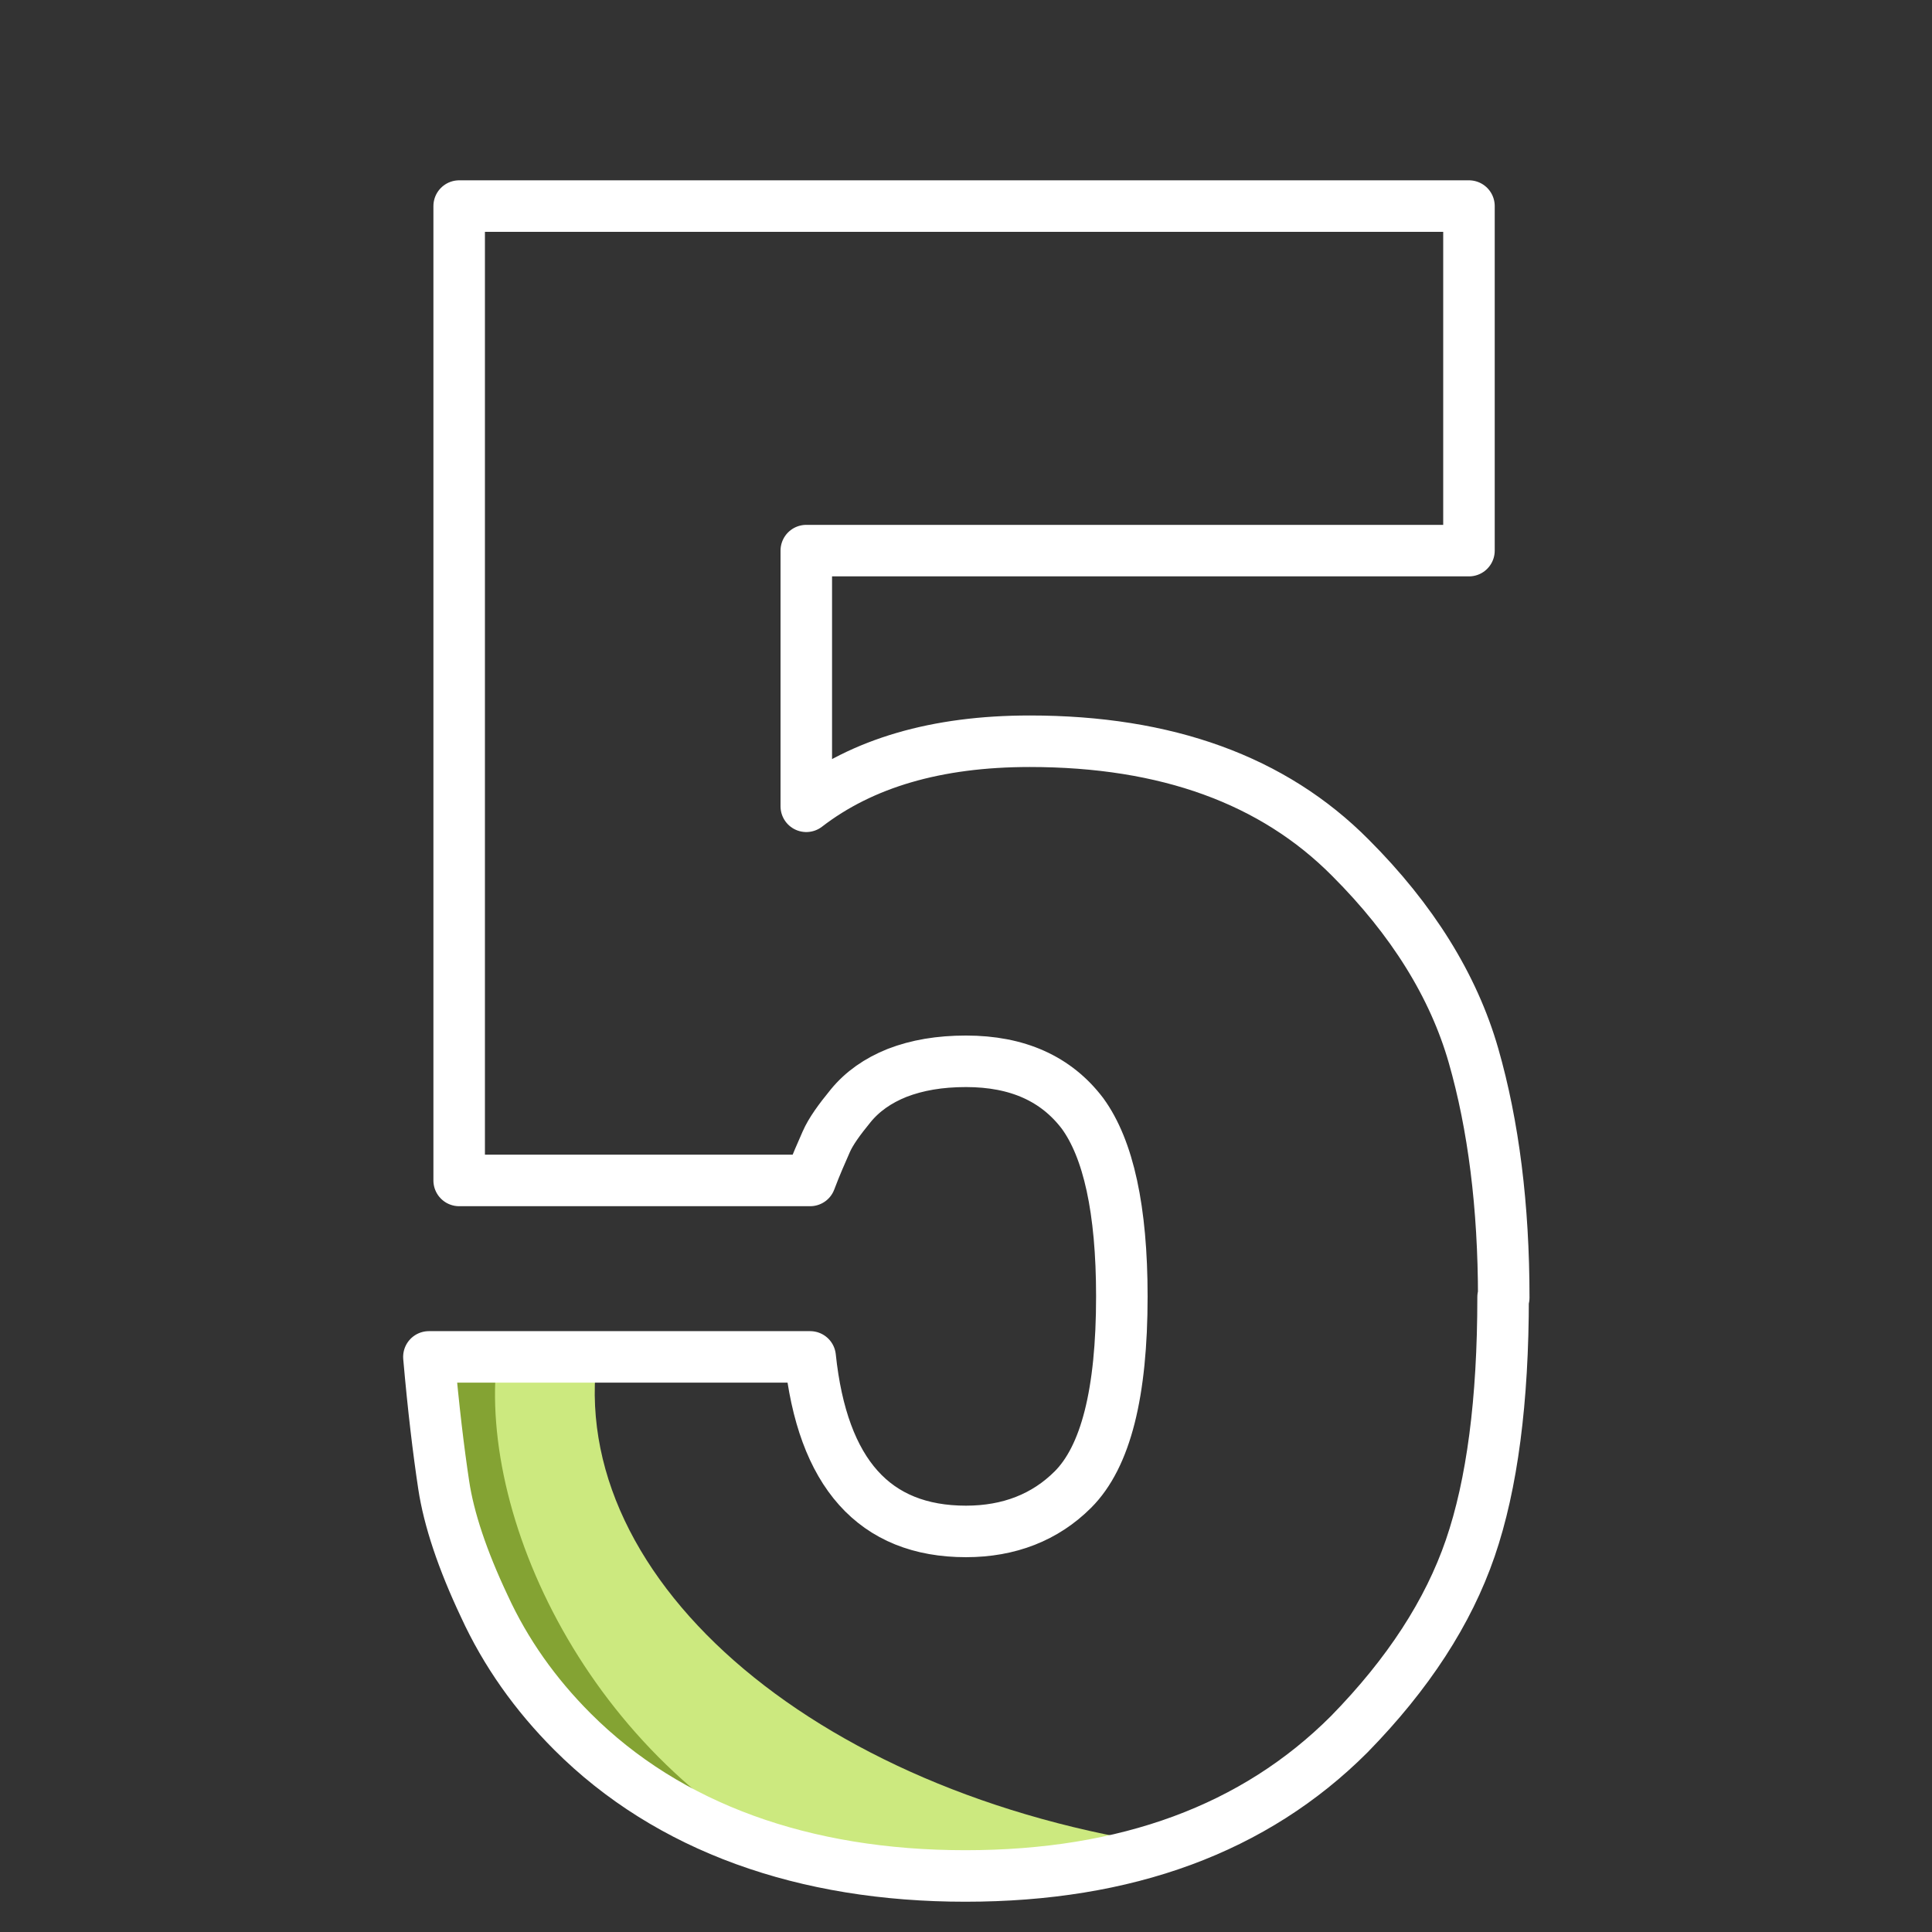 <svg xmlns="http://www.w3.org/2000/svg" id="negative" viewBox="0 0 30 30"><rect x="0" y="0" width="30" height="30" fill="#333333" stroke="none"/><defs><style> .cls-1 { fill: none; stroke: #fff; stroke-linecap: round; stroke-linejoin: round; stroke-width: .8px; } .cls-2 { fill: #cce97f; } .cls-2, .cls-3 { stroke-width: 0px; } .cls-3 { fill: #84a333; } </style></defs><path class="cls-2" d="m9.28,21c-4.09-.26-2.48.78-2.56,2.54-.02.38.13.82.38,1.32.71,1.39,1.85,2.46,3.4,3.21,1.55.76,3.38,1.15,5.48,1.2.91.01,1.68-.42,2.48-.57-5.66-.72-9.7-4.13-9.18-7.7Z"></path><path class="cls-3" d="m7.72,21.08c-.62.11-1.05-.45-1.05.22,0,.38.34,3.06.56,3.56.6,1.39,1.56,2.46,2.88,3.21.17.1,2.5.91,2.68.99-3.53-1.56-5.38-5.41-5.07-7.99Z"></path><path class="cls-1" d="m23.34,20.14c0,1.61-.17,2.91-.51,3.9-.34.99-.96,1.95-1.88,2.89-1.47,1.47-3.46,2.2-5.96,2.2s-4.61-.75-6.1-2.24c-.58-.58-1.04-1.23-1.37-1.95-.34-.72-.55-1.35-.63-1.88-.08-.53-.16-1.19-.23-1.99h5.92c.19,1.81,1,2.71,2.42,2.71.67,0,1.23-.22,1.66-.65.51-.51.76-1.5.76-3,0-1.35-.21-2.29-.61-2.84-.41-.54-1.01-.81-1.81-.81-.41,0-.76.06-1.07.18-.3.12-.54.29-.72.51-.18.22-.31.4-.38.56-.07.16-.16.36-.25.6h-5.45V3.2h15.68v5.35h-10.29v3.97c.87-.67,2.02-1.01,3.47-1.01,2.12,0,3.78.6,4.98,1.81.96.96,1.6,1.99,1.91,3.07.31,1.08.47,2.34.47,3.76Z"></path></svg>